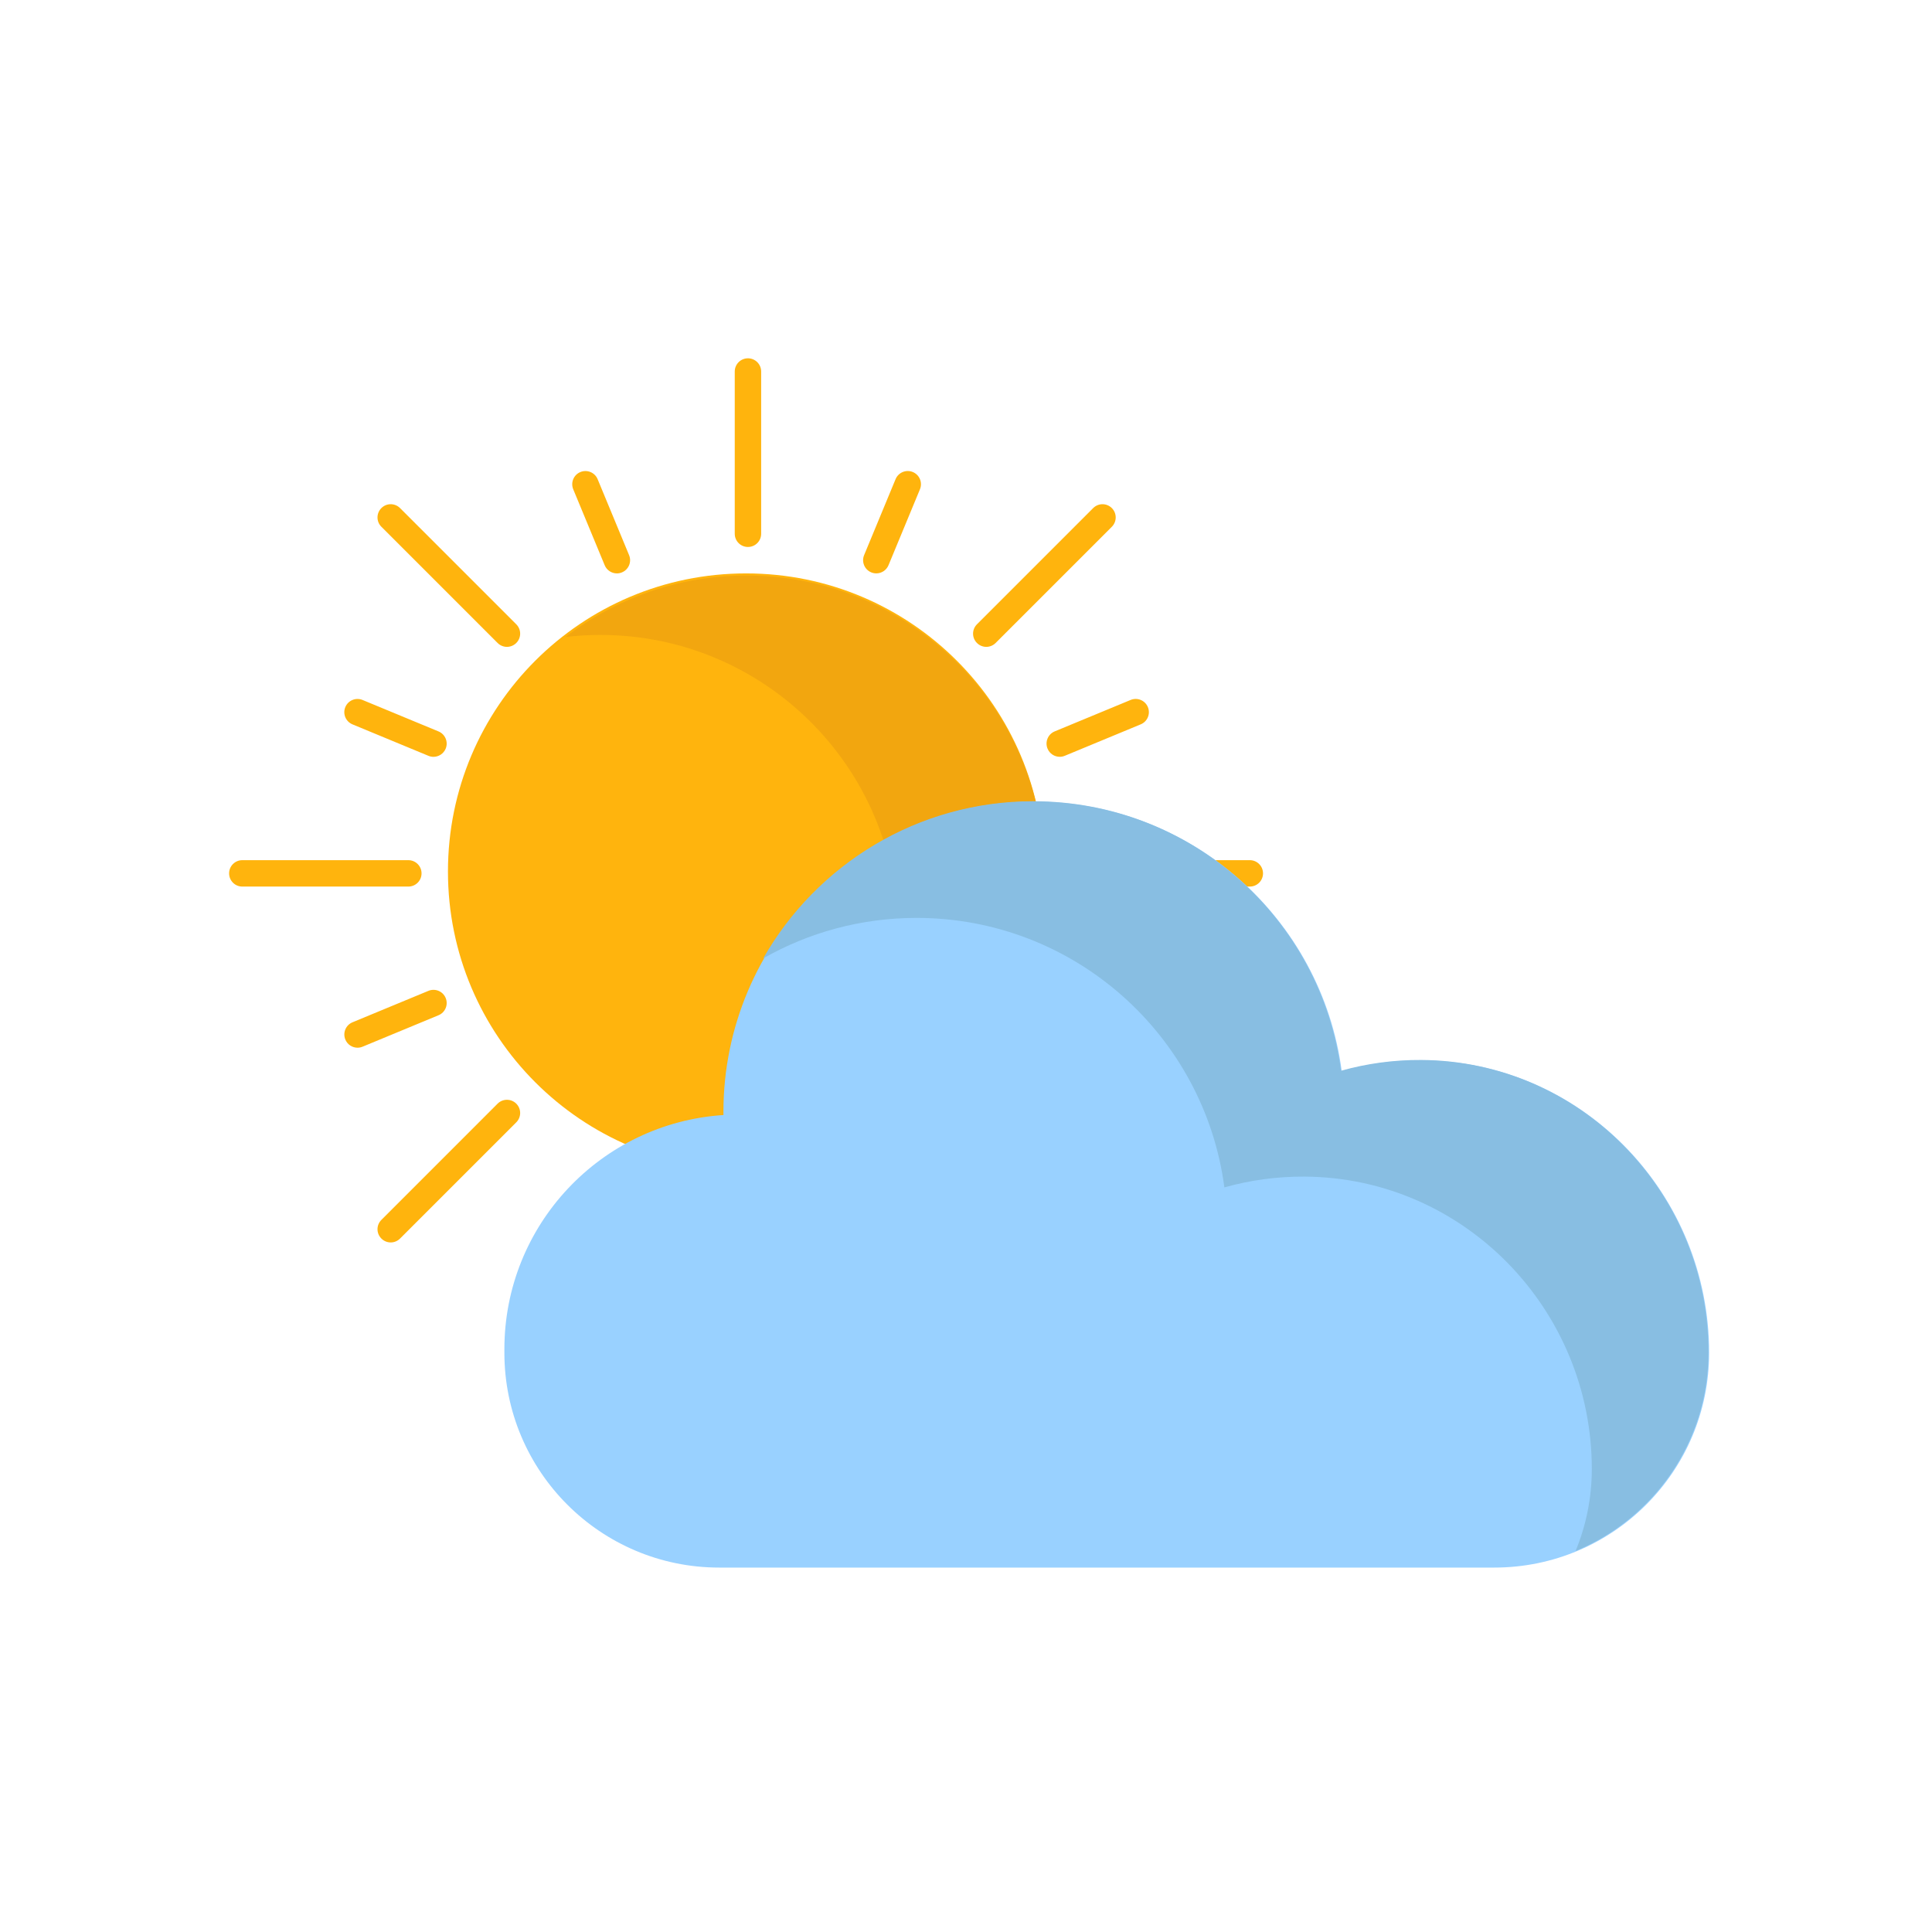 <svg width="72" height="72" viewBox="0 0 72 72" fill="none" xmlns="http://www.w3.org/2000/svg">
<path d="M27.803 43.587C33.939 43.587 38.913 38.613 38.913 32.478C38.913 26.342 33.939 21.369 27.803 21.369C21.668 21.369 16.694 26.342 16.694 32.478C16.694 38.613 21.668 43.587 27.803 43.587Z" fill="#FFB40D"/>
<path d="M38.922 32.546C38.922 26.417 33.953 21.448 27.824 21.448C25.284 21.448 22.944 22.302 21.074 23.738C21.5 23.688 21.932 23.662 22.372 23.662C28.5 23.662 33.469 28.63 33.469 34.759C33.469 38.349 31.765 41.539 29.122 43.568C34.639 42.925 38.922 38.236 38.922 32.546Z" fill="#F2A60F"/>
<path d="M27.874 20.384C27.602 20.384 27.382 20.164 27.382 19.892V13.845C27.382 13.573 27.602 13.353 27.874 13.353C28.146 13.353 28.366 13.573 28.366 13.845V19.892C28.366 20.164 28.146 20.384 27.874 20.384Z" fill="#FFB40D"/>
<path d="M36.756 24.107C36.63 24.107 36.504 24.058 36.408 23.962C36.215 23.77 36.215 23.459 36.408 23.266L40.739 18.935C40.932 18.742 41.243 18.742 41.435 18.935C41.627 19.127 41.627 19.439 41.435 19.631L37.104 23.962C37.008 24.058 36.882 24.107 36.756 24.107Z" fill="#FFB40D"/>
<path d="M46.577 33.04H40.389C40.118 33.04 39.897 32.82 39.897 32.548C39.897 32.276 40.118 32.056 40.389 32.056H46.577C46.849 32.056 47.069 32.276 47.069 32.548C47.069 32.82 46.849 33.04 46.577 33.04Z" fill="#FFB40D"/>
<path d="M41.087 46.302C40.961 46.302 40.836 46.254 40.739 46.157L36.408 41.826C36.215 41.634 36.215 41.322 36.408 41.13C36.6 40.938 36.911 40.938 37.104 41.13L41.435 45.462C41.627 45.654 41.627 45.965 41.435 46.157C41.339 46.254 41.213 46.302 41.087 46.302Z" fill="#FFB40D"/>
<path d="M27.874 51.743C27.602 51.743 27.382 51.523 27.382 51.251V45.204C27.382 44.932 27.602 44.712 27.874 44.712C28.146 44.712 28.366 44.932 28.366 45.204V51.251C28.366 51.523 28.146 51.743 27.874 51.743Z" fill="#FFB40D"/>
<path d="M14.561 46.302C14.435 46.302 14.309 46.254 14.213 46.157C14.02 45.965 14.02 45.654 14.213 45.462L18.544 41.13C18.737 40.938 19.048 40.938 19.24 41.13C19.433 41.322 19.433 41.634 19.24 41.826L14.909 46.157C14.812 46.254 14.686 46.302 14.561 46.302Z" fill="#FFB40D"/>
<path d="M15.218 33.04H9.03C8.758 33.04 8.538 32.82 8.538 32.548C8.538 32.276 8.758 32.056 9.03 32.056H15.218C15.489 32.056 15.71 32.276 15.71 32.548C15.71 32.82 15.489 33.04 15.218 33.04Z" fill="#FFB40D"/>
<path d="M18.892 24.107C18.766 24.107 18.64 24.058 18.544 23.962L14.213 19.631C14.02 19.439 14.02 19.127 14.213 18.935C14.405 18.742 14.716 18.742 14.909 18.935L19.24 23.266C19.433 23.459 19.433 23.77 19.24 23.962C19.144 24.058 19.018 24.107 18.892 24.107Z" fill="#FFB40D"/>
<path d="M32.657 21.368C32.594 21.368 32.531 21.356 32.469 21.331C32.218 21.227 32.099 20.939 32.203 20.688L33.375 17.858C33.479 17.607 33.767 17.487 34.018 17.591C34.269 17.695 34.388 17.983 34.284 18.234L33.112 21.064C33.033 21.254 32.85 21.368 32.657 21.368Z" fill="#FFB40D"/>
<path d="M22.99 21.369C22.797 21.369 22.613 21.254 22.535 21.065L21.363 18.235C21.259 17.984 21.378 17.696 21.629 17.592C21.88 17.488 22.168 17.607 22.272 17.858L23.444 20.688C23.549 20.939 23.429 21.227 23.178 21.331C23.116 21.357 23.053 21.369 22.99 21.369Z" fill="#FFB40D"/>
<path d="M16.154 28.205C16.091 28.205 16.027 28.193 15.966 28.167L13.136 26.995C12.884 26.891 12.765 26.603 12.869 26.352C12.973 26.101 13.261 25.982 13.512 26.086L16.342 27.258C16.593 27.362 16.713 27.65 16.609 27.901C16.53 28.09 16.347 28.205 16.154 28.205Z" fill="#FFB40D"/>
<path d="M13.325 39.045C13.131 39.045 12.948 38.931 12.87 38.741C12.766 38.49 12.885 38.202 13.136 38.098L15.966 36.926C16.217 36.822 16.505 36.941 16.609 37.192C16.713 37.443 16.594 37.731 16.343 37.835L13.513 39.007C13.451 39.033 13.387 39.045 13.325 39.045Z" fill="#FFB40D"/>
<path d="M21.818 47.538C21.756 47.538 21.692 47.526 21.63 47.501C21.379 47.397 21.26 47.109 21.364 46.858L22.536 44.028C22.64 43.776 22.928 43.657 23.179 43.761C23.43 43.865 23.549 44.153 23.445 44.404L22.273 47.234C22.195 47.424 22.012 47.538 21.818 47.538Z" fill="#FFB40D"/>
<path d="M33.831 47.538C33.637 47.538 33.454 47.423 33.376 47.234L32.203 44.404C32.099 44.153 32.219 43.865 32.47 43.761C32.721 43.657 33.009 43.776 33.113 44.027L34.285 46.857C34.389 47.108 34.27 47.396 34.019 47.5C33.957 47.526 33.893 47.538 33.831 47.538Z" fill="#FFB40D"/>
<path d="M42.324 39.044C42.261 39.044 42.197 39.032 42.136 39.006L39.306 37.834C39.054 37.73 38.935 37.442 39.039 37.191C39.143 36.94 39.431 36.821 39.682 36.925L42.512 38.097C42.763 38.201 42.883 38.489 42.779 38.74C42.7 38.929 42.517 39.044 42.324 39.044Z" fill="#FFB40D"/>
<path d="M39.494 28.204C39.301 28.204 39.117 28.09 39.039 27.9C38.935 27.649 39.054 27.361 39.305 27.257L42.135 26.085C42.386 25.981 42.674 26.1 42.778 26.351C42.882 26.602 42.763 26.89 42.512 26.994L39.682 28.166C39.62 28.192 39.557 28.204 39.494 28.204Z" fill="#FFB40D"/>
<path d="M53.267 39.52C52.133 39.485 51.035 39.626 50.002 39.916C49.255 34.248 44.404 29.873 38.531 29.873C32.141 29.873 26.96 35.054 26.96 41.444C26.96 41.481 26.96 41.518 26.961 41.554C22.401 41.852 18.797 45.646 18.797 50.281V50.412C18.797 54.834 22.382 58.419 26.803 58.419H55.688C60.11 58.419 63.694 54.834 63.694 50.412V50.408C63.694 44.573 59.1 39.7 53.267 39.52Z" fill="#99D1FF"/>
<path d="M52.963 39.502C51.927 39.496 50.925 39.637 49.976 39.904C49.229 34.236 44.378 29.86 38.506 29.86C34.194 29.86 30.434 32.219 28.443 35.716C30.129 34.756 32.08 34.208 34.159 34.208C40.031 34.208 44.882 38.583 45.629 44.251C46.578 43.984 47.58 43.843 48.616 43.849C54.56 43.882 59.322 48.802 59.322 54.746C59.322 55.828 59.106 56.86 58.717 57.801C61.623 56.6 63.669 53.739 63.669 50.399C63.669 44.455 58.907 39.535 52.963 39.502Z" fill="#88BEE2"/>
</svg>
